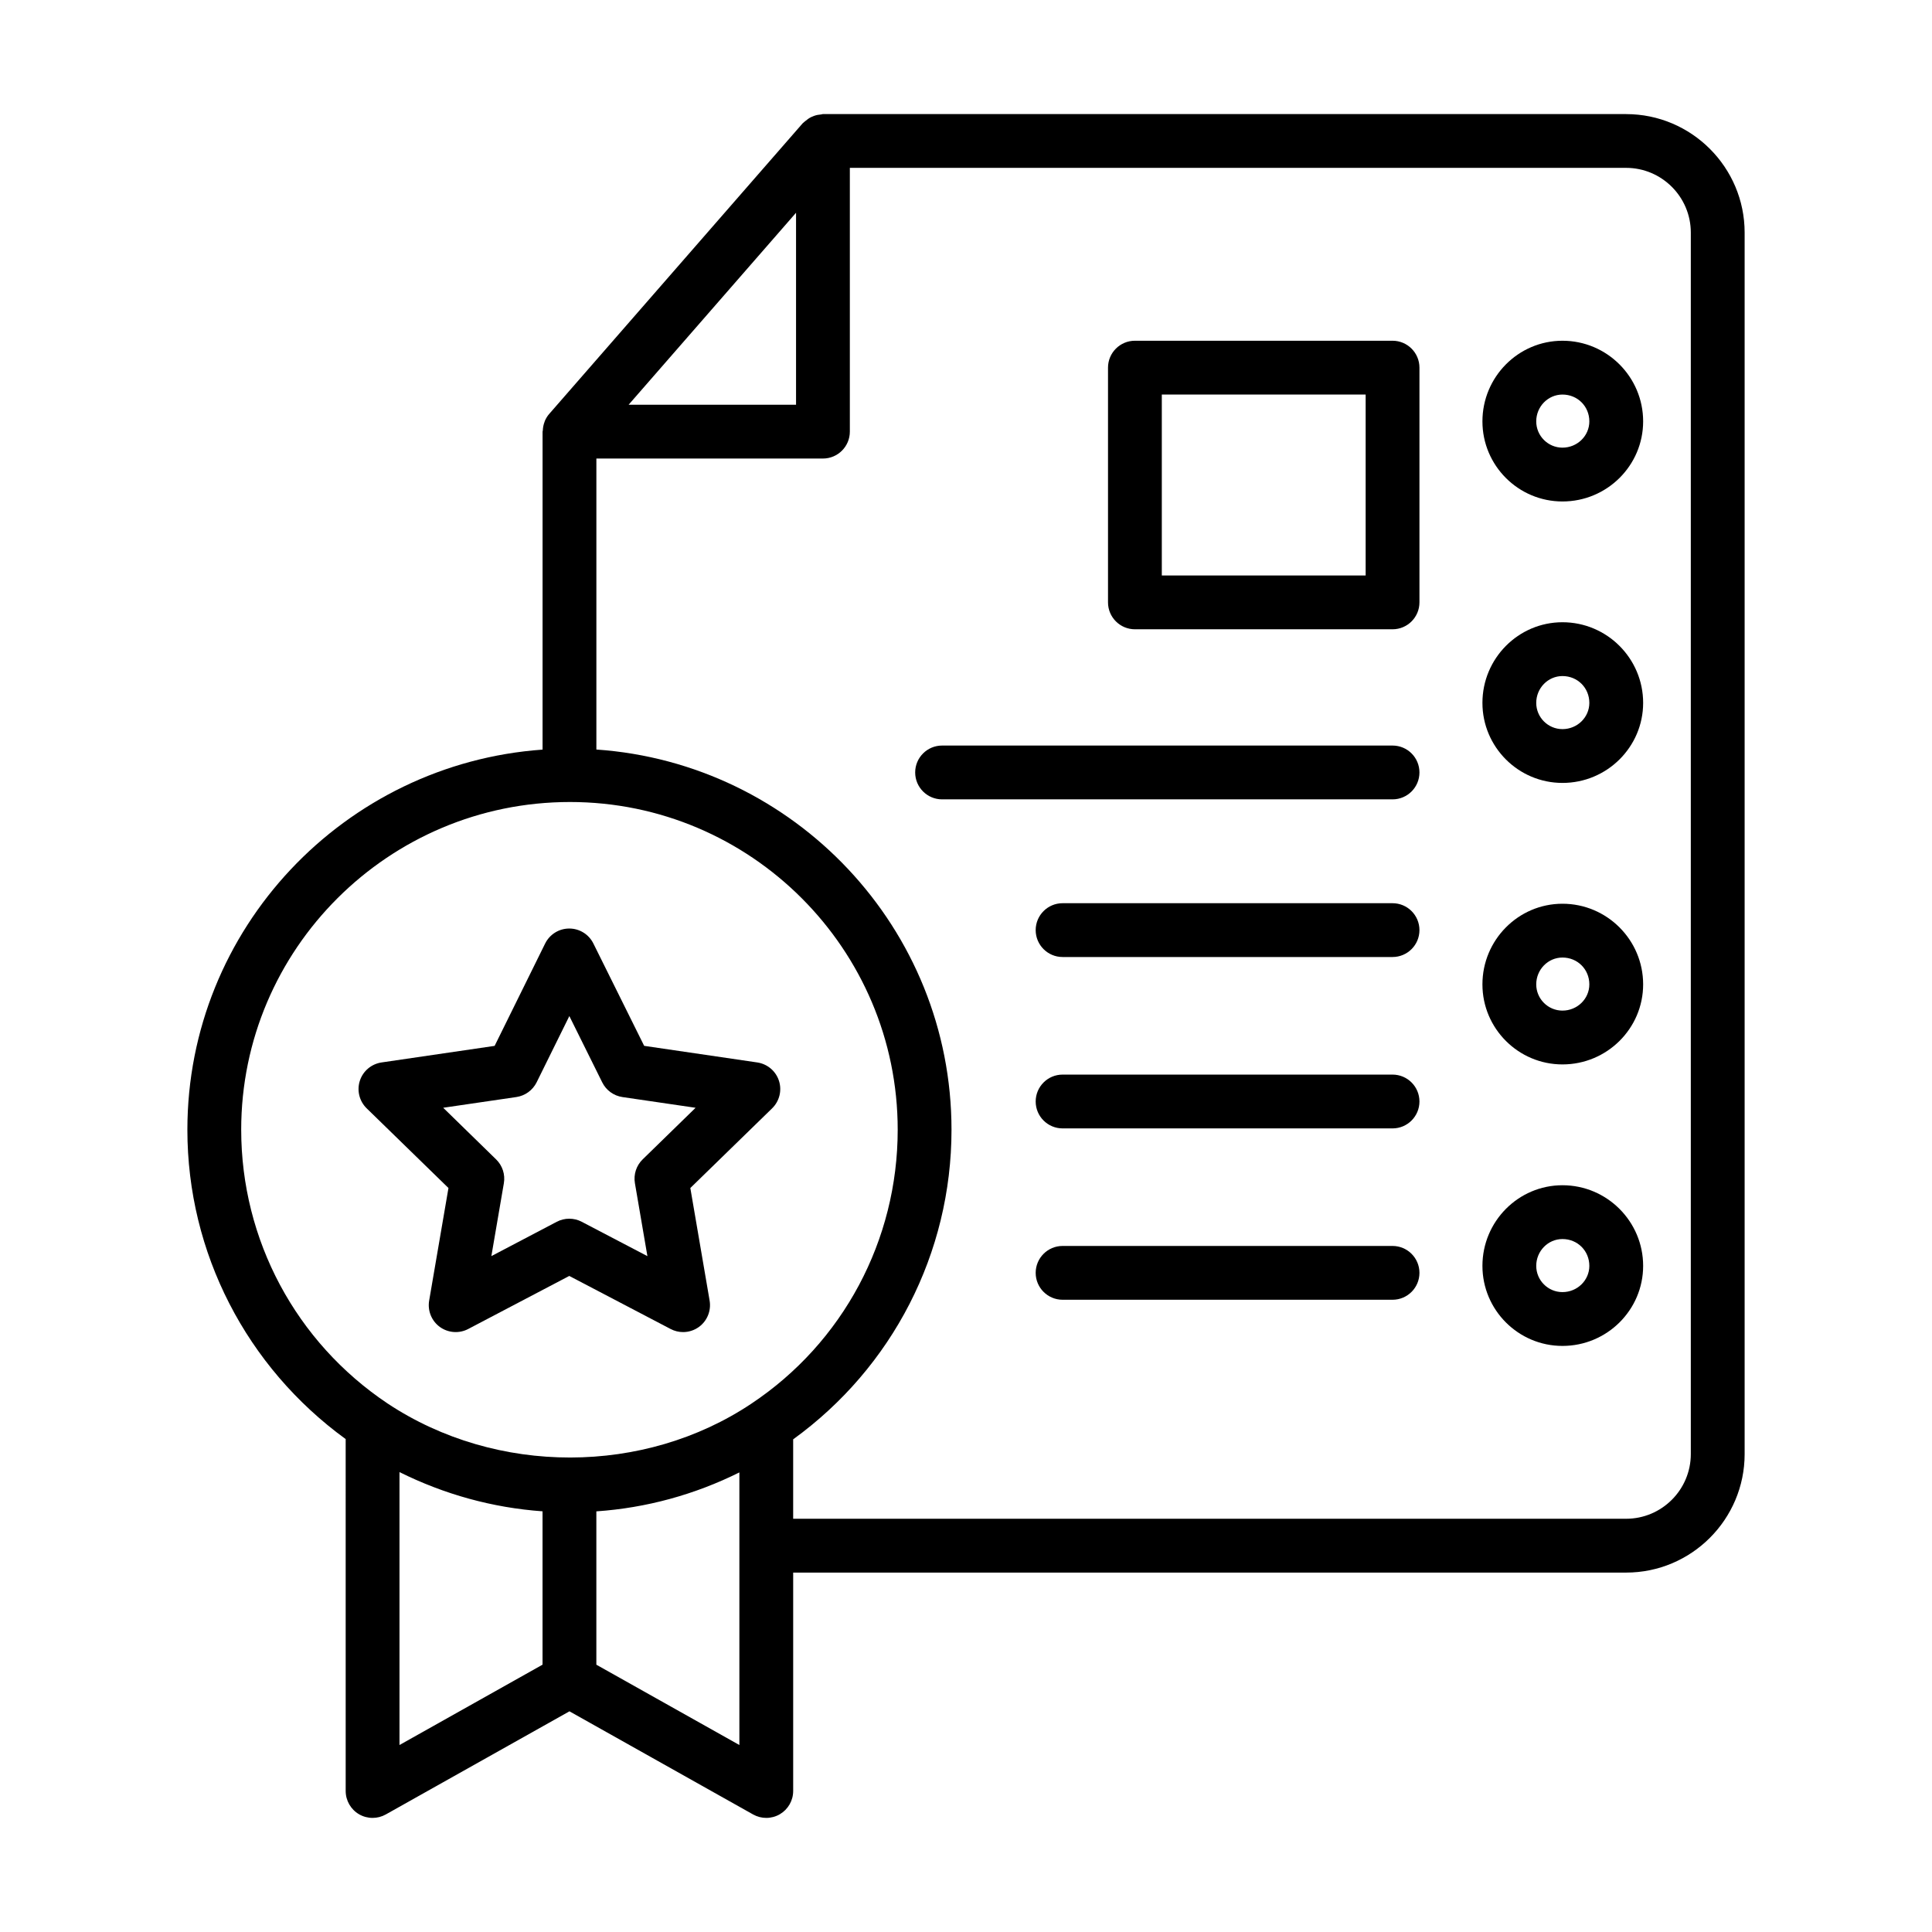 <?xml version="1.0" encoding="UTF-8"?>
<!-- Uploaded to: ICON Repo, www.svgrepo.com, Generator: ICON Repo Mixer Tools -->
<svg fill="#000000" width="800px" height="800px" version="1.1" viewBox="144 144 512 512" xmlns="http://www.w3.org/2000/svg">
 <g>
  <path d="m558.07 383.5c-11.695 0-21.211 9.59-21.211 21.371 0 11.695 9.516 21.211 21.211 21.211 11.789 0 21.379-9.516 21.379-21.211 0-11.781-9.59-21.371-21.379-21.371zm0 28.32c-3.832 0-6.953-3.117-6.953-6.953 0-3.918 3.117-7.109 6.953-7.109 3.992 0 7.121 3.117 7.121 7.109 0 3.836-3.195 6.953-7.121 6.953z"/>
  <path d="m558.07 458.1c-11.695 0-21.211 9.59-21.211 21.371 0 11.695 9.516 21.211 21.211 21.211 11.789 0 21.379-9.516 21.379-21.211 0-11.781-9.59-21.371-21.379-21.371zm0 28.32c-3.832 0-6.953-3.117-6.953-6.953 0-3.918 3.117-7.109 6.953-7.109 3.992 0 7.121 3.117 7.121 7.109 0 3.836-3.195 6.953-7.121 6.953z"/>
  <path d="m574.94 174.23h-212.85c-0.172 0-0.312 0.086-0.48 0.098-0.645 0.047-1.266 0.164-1.871 0.379-0.273 0.094-0.523 0.199-0.781 0.328-0.531 0.262-1.012 0.598-1.469 0.992-0.184 0.16-0.383 0.285-0.551 0.461-0.066 0.07-0.156 0.113-0.223 0.188l-67.18 77.031c-0.496 0.566-0.867 1.203-1.156 1.871-0.031 0.07-0.039 0.148-0.066 0.219-0.289 0.738-0.43 1.508-0.465 2.293-0.004 0.105-0.062 0.195-0.062 0.305v84.258c-52.516 3.738-94.129 47.434-94.129 100.75 0 32.609 15.676 62.871 41.949 81.969l0.004 93.262c0 2.535 1.348 4.875 3.527 6.156 1.113 0.648 2.359 0.973 3.602 0.973 1.207 0 2.406-0.305 3.492-0.91l48.68-27.336 48.672 27.336c1.086 0.605 2.281 0.91 3.488 0.91 1.242 0 2.488-0.324 3.602-0.977 2.18-1.281 3.527-3.621 3.527-6.156v-57.879h220.74c17.312 0 31.406-14.09 31.406-31.406v-323.7c0-17.312-14.094-31.406-31.406-31.406zm-219.98 26.152v50.879h-44.371zm-147.04 243.01c0-47.891 39.09-86.852 87.129-86.852 47.891 0 86.852 38.961 86.852 86.852 0 29.289-14.5 56.434-38.785 72.594-28.352 18.938-67.469 19.141-96.414-0.055-24.281-16.238-38.781-43.355-38.781-72.539zm41.949 90.727c11.848 5.894 24.664 9.453 37.91 10.395v40.641l-37.91 21.293zm90.074 72.328-37.902-21.285v-40.637c13.254-0.91 26.082-4.438 37.902-10.32zm252.14-77.105c0 9.449-7.695 17.145-17.145 17.145l-220.74 0.004v-21.051c26.27-19.016 41.961-49.316 41.961-82.047 0-53.391-41.625-97.137-94.113-100.76v-77.117h60.043c3.938 0 7.129-3.195 7.129-7.129v-69.902h205.72c9.449 0 17.145 7.695 17.145 17.145z"/>
  <path d="m558.07 234.3c-11.695 0-21.211 9.59-21.211 21.371 0 11.707 9.516 21.223 21.211 21.223 11.789 0 21.379-9.516 21.379-21.223 0-11.781-9.59-21.371-21.379-21.371zm0 28.332c-3.832 0-6.953-3.117-6.953-6.961 0-3.918 3.117-7.109 6.953-7.109 3.992 0 7.121 3.117 7.121 7.109 0 3.844-3.195 6.961-7.121 6.961z"/>
  <path d="m558.07 308.9c-11.695 0-21.211 9.59-21.211 21.371 0 11.695 9.516 21.211 21.211 21.211 11.789 0 21.379-9.516 21.379-21.211 0-11.781-9.59-21.371-21.379-21.371zm0 28.324c-3.832 0-6.953-3.117-6.953-6.953 0-3.918 3.117-7.109 6.953-7.109 3.992 0 7.121 3.117 7.121 7.109 0 3.836-3.195 6.953-7.121 6.953z"/>
  <path d="m513.04 341.58h-119.38c-3.938 0-7.129 3.195-7.129 7.129 0 3.938 3.195 7.129 7.129 7.129h119.38c3.938 0 7.129-3.195 7.129-7.129 0.004-3.938-3.191-7.129-7.125-7.129z"/>
  <path d="m513.04 383.36h-87.445c-3.938 0-7.129 3.195-7.129 7.129 0 3.938 3.195 7.129 7.129 7.129h87.445c3.938 0 7.129-3.195 7.129-7.129 0-3.938-3.195-7.129-7.129-7.129z"/>
  <path d="m513.04 428.78h-87.445c-3.938 0-7.129 3.195-7.129 7.129 0 3.938 3.195 7.129 7.129 7.129h87.445c3.938 0 7.129-3.195 7.129-7.129 0-3.938-3.195-7.129-7.129-7.129z"/>
  <path d="m513.04 474.19h-87.445c-3.938 0-7.129 3.195-7.129 7.129 0 3.938 3.195 7.129 7.129 7.129h87.445c3.938 0 7.129-3.195 7.129-7.129s-3.195-7.129-7.129-7.129z"/>
  <path d="m513.04 234.3h-68.277c-3.938 0-7.129 3.195-7.129 7.129v62.207c0 3.938 3.195 7.129 7.129 7.129h68.277c3.938 0 7.129-3.195 7.129-7.129v-62.207c0-3.934-3.195-7.129-7.129-7.129zm-7.129 62.207h-54.02v-47.945h54.02z"/>
  <path d="m257.73 488.68c-0.453 2.672 0.641 5.375 2.832 6.973 2.191 1.586 5.106 1.809 7.512 0.547l26.789-14.062 26.863 14.062c1.039 0.547 2.172 0.816 3.305 0.816 1.477 0 2.953-0.465 4.195-1.363 2.191-1.598 3.285-4.297 2.832-6.973l-5.113-29.844 21.676-21.117c1.941-1.895 2.644-4.727 1.809-7.305-0.836-2.582-3.062-4.457-5.754-4.856l-29.965-4.398-13.461-27.125c-1.207-2.434-3.676-3.965-6.387-3.965h-0.008c-2.711 0-5.18 1.539-6.387 3.973l-13.387 27.125-29.965 4.391c-2.691 0.398-4.922 2.273-5.754 4.856-0.836 2.582-0.129 5.41 1.809 7.305l21.676 21.117zm3.723-51.113 19.391-2.84c2.32-0.344 4.324-1.801 5.367-3.898l8.672-17.562 8.715 17.574c1.039 2.098 3.035 3.547 5.356 3.891l19.383 2.84-14.027 13.676c-1.68 1.633-2.449 4-2.051 6.312l3.312 19.328-17.406-9.105c-1.031-0.547-2.172-0.816-3.305-0.816-1.141 0-2.273 0.27-3.312 0.816l-17.332 9.098 3.312-19.316c0.398-2.312-0.371-4.68-2.051-6.312z"/>
 </g>
</svg>